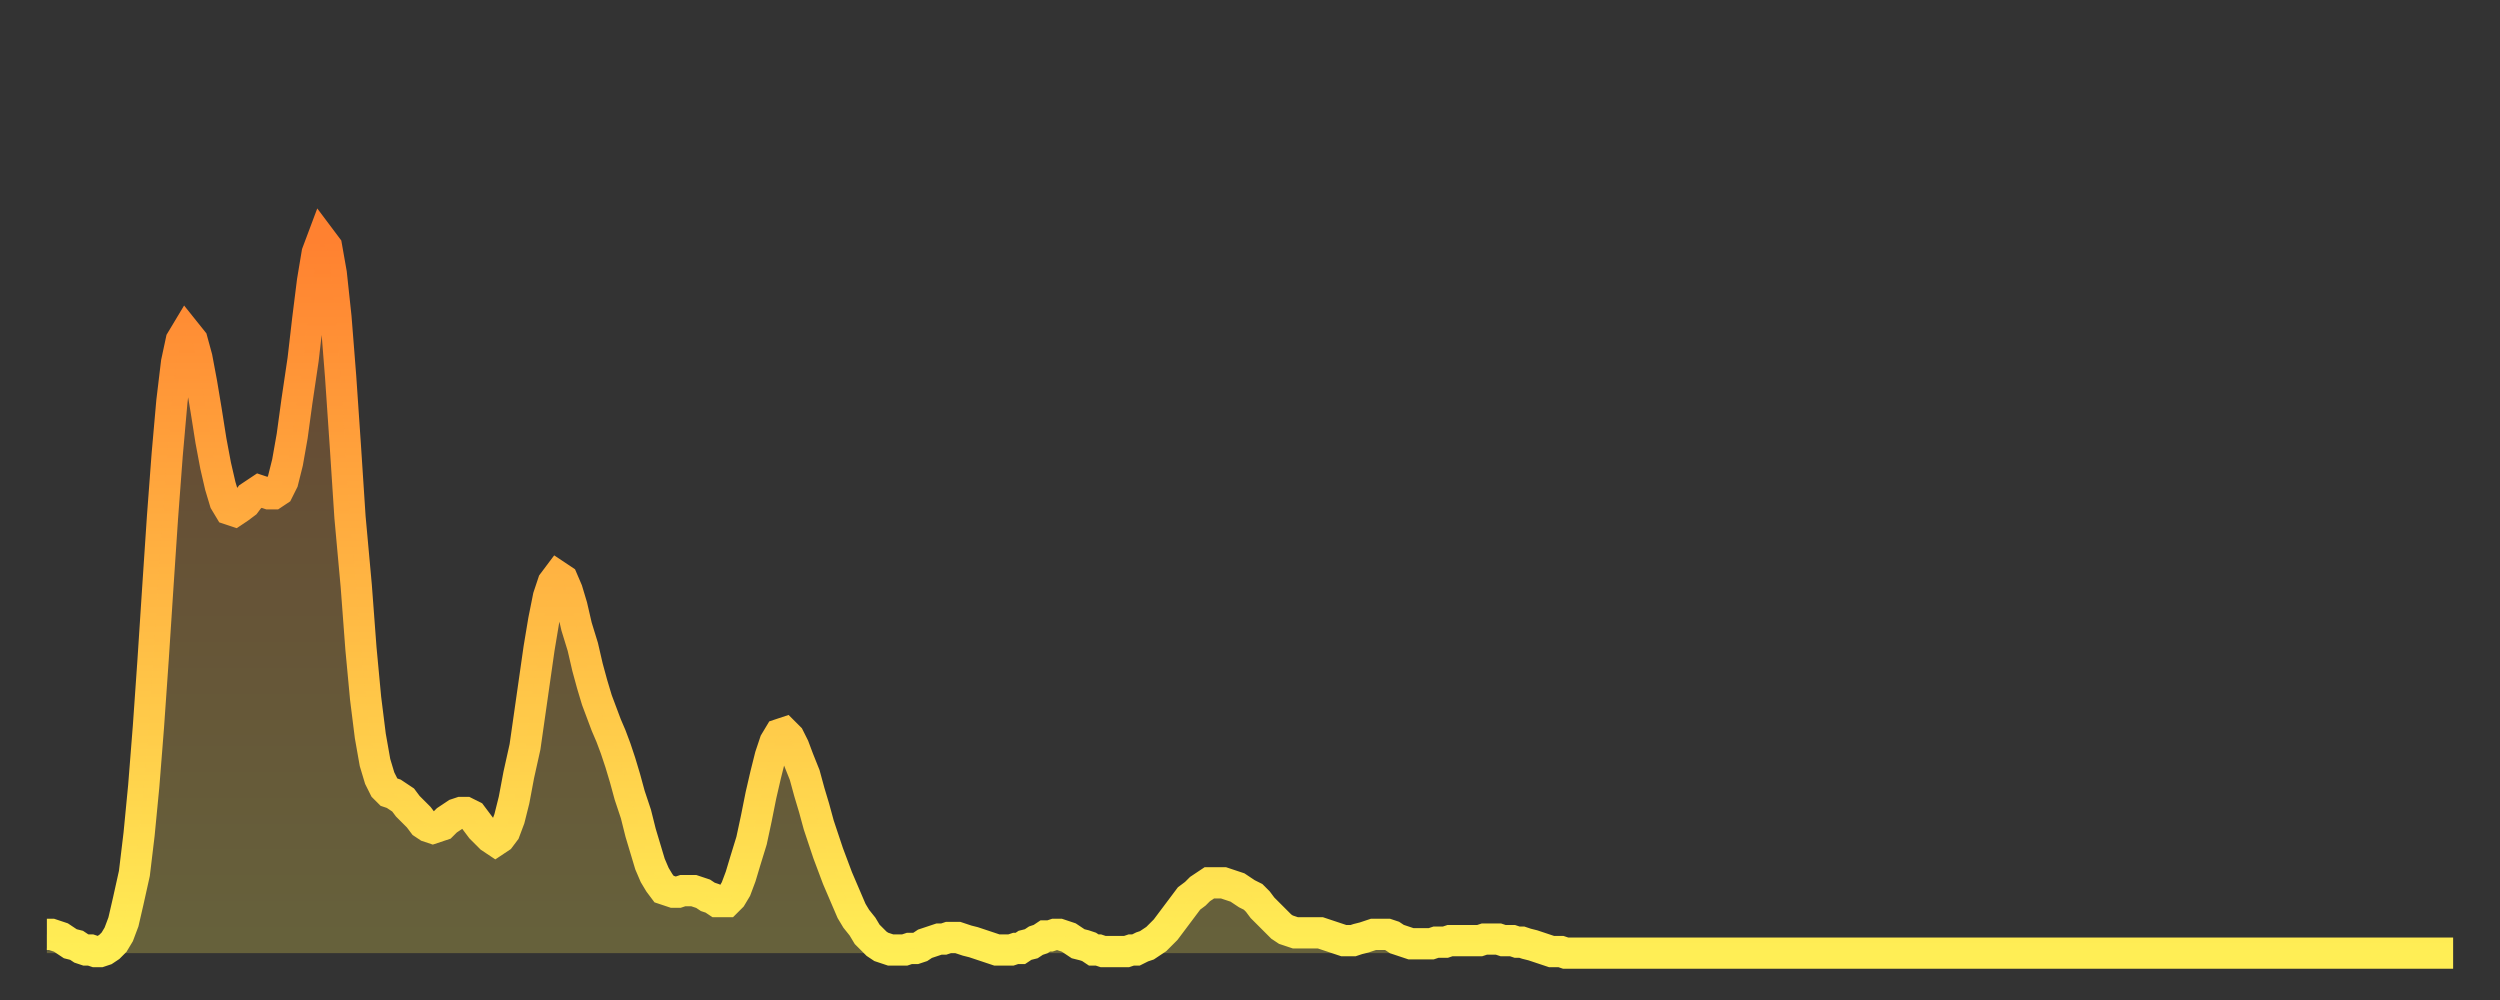 <?xml version="1.0" encoding="utf-8" ?>
<svg baseProfile="full" height="64" version="1.1" width="160" xmlns="http://www.w3.org/2000/svg" xmlns:ev="http://www.w3.org/2001/xml-events" xmlns:xlink="http://www.w3.org/1999/xlink"><rect width="100%" height="100%" fill="#333333" stroke="none"/><defs><linearGradient id="id6882" x1="0" x2="0" y1="0" y2="1"><stop offset="0%" stop-color="#ff8130" /><stop offset="50%" stop-color="#ffb743" /><stop offset="100%" stop-color="#ffee55" /></linearGradient></defs><g transform="translate(3,3)"><g><path d="M 0.0 56.8 0.3 56.8 0.6 56.9 0.9 57.0 1.2 57.2 1.5 57.4 1.9 57.5 2.2 57.7 2.5 57.8 2.8 57.8 3.1 57.9 3.4 57.9 3.7 57.8 4.0 57.6 4.3 57.3 4.6 56.8 4.9 56.0 5.2 54.7 5.6 52.9 5.9 50.4 6.2 47.3 6.5 43.5 6.8 39.2 7.1 34.6 7.4 30.1 7.7 26.1 8.0 22.7 8.3 20.2 8.6 18.8 8.9 18.3 9.3 18.8 9.6 19.9 9.9 21.5 10.2 23.3 10.5 25.2 10.8 26.8 11.1 28.1 11.4 29.1 11.7 29.6 12.0 29.7 12.3 29.5 12.7 29.2 13.0 28.8 13.3 28.6 13.6 28.4 13.9 28.5 14.2 28.6 14.5 28.6 14.8 28.4 15.1 27.8 15.4 26.6 15.7 24.9 16.0 22.7 16.4 20.0 16.7 17.4 17.0 15.0 17.3 13.2 17.6 12.4 17.9 12.8 18.2 14.5 18.5 17.3 18.8 21.1 19.1 25.5 19.4 30.1 19.8 34.5 20.1 38.5 20.4 41.7 20.7 44.1 21.0 45.8 21.3 46.8 21.6 47.4 21.9 47.7 22.2 47.8 22.5 48.0 22.8 48.2 23.1 48.6 23.5 49.0 23.8 49.3 24.1 49.7 24.4 49.9 24.7 50.0 25.0 49.9 25.3 49.8 25.6 49.5 25.9 49.3 26.2 49.1 26.5 49.0 26.8 49.0 27.2 49.2 27.5 49.6 27.8 50.0 28.1 50.3 28.4 50.6 28.7 50.8 29.0 50.6 29.3 50.2 29.6 49.4 29.9 48.2 30.2 46.6 30.6 44.8 30.9 42.7 31.2 40.6 31.5 38.5 31.8 36.7 32.1 35.2 32.4 34.3 32.7 33.9 33.0 34.1 33.3 34.8 33.6 35.8 33.9 37.1 34.3 38.4 34.6 39.7 34.9 40.8 35.2 41.8 35.5 42.6 35.8 43.4 36.1 44.1 36.4 44.9 36.7 45.8 37.0 46.8 37.3 47.9 37.7 49.1 38.0 50.3 38.3 51.3 38.6 52.3 38.9 53.0 39.2 53.5 39.5 53.9 39.8 54.0 40.1 54.1 40.4 54.1 40.7 54.0 41.0 54.0 41.4 54.0 41.7 54.1 42.0 54.2 42.3 54.4 42.6 54.5 42.9 54.7 43.2 54.7 43.5 54.7 43.8 54.4 44.1 53.9 44.4 53.1 44.7 52.1 45.1 50.8 45.4 49.4 45.7 47.9 46.0 46.6 46.3 45.4 46.6 44.5 46.9 44.0 47.2 43.9 47.5 44.2 47.8 44.8 48.1 45.6 48.5 46.6 48.8 47.7 49.1 48.7 49.4 49.8 49.7 50.7 50.0 51.6 50.3 52.4 50.6 53.2 50.9 53.9 51.2 54.6 51.5 55.3 51.8 55.8 52.2 56.3 52.5 56.8 52.8 57.1 53.1 57.4 53.4 57.6 53.7 57.7 54.0 57.8 54.3 57.8 54.6 57.8 54.9 57.8 55.2 57.7 55.6 57.7 55.9 57.6 56.2 57.4 56.5 57.3 56.8 57.2 57.1 57.1 57.4 57.1 57.7 57.0 58.0 57.0 58.3 57.0 58.6 57.1 58.9 57.2 59.3 57.3 59.6 57.4 59.9 57.5 60.2 57.6 60.5 57.7 60.8 57.8 61.1 57.8 61.4 57.8 61.7 57.8 62.0 57.7 62.3 57.7 62.6 57.5 63.0 57.4 63.3 57.2 63.6 57.1 63.9 56.9 64.2 56.9 64.5 56.8 64.8 56.8 65.1 56.9 65.4 57.0 65.7 57.2 66.0 57.4 66.4 57.5 66.7 57.6 67.0 57.8 67.3 57.8 67.6 57.9 67.9 57.9 68.2 57.9 68.5 57.9 68.8 57.9 69.1 57.9 69.4 57.8 69.7 57.8 70.1 57.6 70.4 57.5 70.7 57.3 71.0 57.1 71.3 56.8 71.6 56.5 71.9 56.1 72.2 55.7 72.5 55.3 72.8 54.9 73.1 54.5 73.5 54.2 73.8 53.9 74.1 53.7 74.4 53.5 74.7 53.5 75.0 53.5 75.3 53.5 75.6 53.6 75.9 53.7 76.2 53.8 76.5 54.0 76.8 54.2 77.2 54.4 77.5 54.7 77.8 55.1 78.1 55.4 78.4 55.7 78.7 56.0 79.0 56.3 79.3 56.5 79.6 56.6 79.9 56.7 80.2 56.7 80.5 56.7 80.9 56.7 81.2 56.7 81.5 56.7 81.8 56.8 82.1 56.9 82.4 57.0 82.7 57.1 83.0 57.2 83.3 57.2 83.6 57.2 83.9 57.1 84.3 57.0 84.6 56.9 84.9 56.8 85.2 56.8 85.5 56.8 85.8 56.8 86.1 56.9 86.4 57.1 86.7 57.2 87.0 57.3 87.3 57.4 87.6 57.4 88.0 57.4 88.3 57.4 88.6 57.4 88.9 57.3 89.2 57.3 89.5 57.3 89.8 57.2 90.1 57.2 90.4 57.2 90.7 57.2 91.0 57.2 91.4 57.2 91.7 57.2 92.0 57.1 92.3 57.1 92.6 57.1 92.9 57.1 93.2 57.2 93.5 57.2 93.8 57.2 94.1 57.3 94.4 57.3 94.7 57.4 95.1 57.5 95.4 57.6 95.7 57.7 96.0 57.8 96.3 57.9 96.6 57.9 96.9 57.9 97.2 58.0 97.5 58.0 97.8 58.0 98.1 58.0 98.4 58.0 98.8 58.0 99.1 58.0 99.4 58.0 99.7 58.0 100.0 58.0 100.3 58.0 100.6 58.0 100.9 58.0 101.2 58.0 101.5 58.0 101.8 58.0 102.2 58.0 102.5 58.0 102.8 58.0 103.1 58.0 103.4 58.0 103.7 58.0 104.0 58.0 104.3 58.0 104.6 58.0 104.9 58.0 105.2 58.0 105.5 58.0 105.9 58.0 106.2 58.0 106.5 58.0 106.8 58.0 107.1 58.0 107.4 58.0 107.7 58.0 108.0 58.0 108.3 58.0 108.6 58.0 108.9 58.0 109.3 58.0 109.6 58.0 109.9 58.0 110.2 58.0 110.5 58.0 110.8 58.0 111.1 58.0 111.4 58.0 111.7 58.0 112.0 58.0 112.3 58.0 112.6 58.0 113.0 58.0 113.3 58.0 113.6 58.0 113.9 58.0 114.2 58.0 114.5 58.0 114.8 58.0 115.1 58.0 115.4 58.0 115.7 58.0 116.0 58.0 116.3 58.0 116.7 58.0 117.0 58.0 117.3 58.0 117.6 58.0 117.9 58.0 118.2 58.0 118.5 58.0 118.8 58.0 119.1 58.0 119.4 58.0 119.7 58.0 120.1 58.0 120.4 58.0 120.7 58.0 121.0 58.0 121.3 58.0 121.6 58.0 121.9 58.0 122.2 58.0 122.5 58.0 122.8 58.0 123.1 58.0 123.4 58.0 123.8 58.0 124.1 58.0 124.4 58.0 124.7 58.0 125.0 58.0 125.3 58.0 125.6 58.0 125.9 58.0 126.2 58.0 126.5 58.0 126.8 58.0 127.2 58.0 127.5 58.0 127.8 58.0 128.1 58.0 128.4 58.0 128.7 58.0 129.0 58.0 129.3 58.0 129.6 58.0 129.9 58.0 130.2 58.0 130.5 58.0 130.9 58.0 131.2 58.0 131.5 58.0 131.8 58.0 132.1 58.0 132.4 58.0 132.7 58.0 133.0 58.0 133.3 58.0 133.6 58.0 133.9 58.0 134.2 58.0 134.6 58.0 134.9 58.0 135.2 58.0 135.5 58.0 135.8 58.0 136.1 58.0 136.4 58.0 136.7 58.0 137.0 58.0 137.3 58.0 137.6 58.0 138.0 58.0 138.3 58.0 138.6 58.0 138.9 58.0 139.2 58.0 139.5 58.0 139.8 58.0 140.1 58.0 140.4 58.0 140.7 58.0 141.0 58.0 141.3 58.0 141.7 58.0 142.0 58.0 142.3 58.0 142.6 58.0 142.9 58.0 143.2 58.0 143.5 58.0 143.8 58.0 144.1 58.0 144.4 58.0 144.7 58.0 145.1 58.0 145.4 58.0 145.7 58.0 146.0 58.0 146.3 58.0 146.6 58.0 146.9 58.0 147.2 58.0 147.5 58.0 147.8 58.0 148.1 58.0 148.4 58.0 148.8 58.0 149.1 58.0 149.4 58.0 149.7 58.0 150.0 58.0 150.3 58.0 150.6 58.0 150.9 58.0 151.2 58.0 151.5 58.0 151.8 58.0 152.1 58.0 152.5 58.0 152.8 58.0 153.1 58.0 153.4 58.0 153.7 58.0 154.0 58.0" fill="none" id="graph-curve" opacity="1" stroke="url(#id6882)" stroke-width="2" /><path d="M 0 58 L 0.0 56.8 0.3 56.8 0.6 56.9 0.9 57.0 1.2 57.2 1.5 57.4 1.9 57.5 2.2 57.7 2.5 57.8 2.8 57.8 3.1 57.9 3.4 57.9 3.7 57.8 4.0 57.6 4.3 57.3 4.6 56.8 4.9 56.0 5.2 54.7 5.6 52.9 5.9 50.4 6.2 47.3 6.5 43.5 6.8 39.2 7.1 34.6 7.4 30.1 7.7 26.1 8.0 22.7 8.3 20.2 8.6 18.8 8.9 18.3 9.3 18.8 9.6 19.9 9.9 21.5 10.2 23.3 10.5 25.2 10.8 26.8 11.1 28.1 11.4 29.1 11.7 29.6 12.0 29.7 12.3 29.5 12.7 29.2 13.0 28.8 13.3 28.6 13.6 28.4 13.9 28.5 14.2 28.6 14.5 28.6 14.8 28.4 15.1 27.8 15.4 26.6 15.7 24.9 16.0 22.7 16.4 20.0 16.7 17.4 17.0 15.0 17.3 13.2 17.6 12.4 17.9 12.8 18.2 14.5 18.5 17.3 18.8 21.1 19.1 25.5 19.4 30.1 19.8 34.5 20.1 38.5 20.4 41.7 20.7 44.1 21.0 45.8 21.3 46.8 21.6 47.4 21.9 47.7 22.2 47.8 22.5 48.0 22.8 48.2 23.1 48.6 23.5 49.0 23.8 49.3 24.1 49.7 24.4 49.9 24.7 50.0 25.0 49.9 25.3 49.8 25.6 49.5 25.9 49.3 26.2 49.1 26.5 49.0 26.8 49.0 27.2 49.2 27.5 49.6 27.8 50.0 28.1 50.3 28.4 50.6 28.7 50.8 29.0 50.6 29.3 50.2 29.6 49.4 29.9 48.2 30.2 46.6 30.6 44.8 30.9 42.7 31.2 40.6 31.5 38.5 31.8 36.7 32.1 35.2 32.4 34.3 32.7 33.9 33.0 34.1 33.3 34.8 33.6 35.8 33.9 37.1 34.3 38.4 34.6 39.7 34.9 40.8 35.2 41.8 35.5 42.6 35.8 43.4 36.1 44.1 36.4 44.9 36.7 45.8 37.0 46.8 37.3 47.9 37.7 49.1 38.0 50.3 38.3 51.3 38.6 52.3 38.9 53.0 39.2 53.5 39.5 53.9 39.8 54.0 40.1 54.1 40.4 54.1 40.7 54.0 41.0 54.0 41.4 54.0 41.7 54.1 42.0 54.2 42.3 54.4 42.6 54.5 42.9 54.7 43.2 54.7 43.5 54.7 43.8 54.4 44.1 53.9 44.4 53.1 44.7 52.1 45.1 50.8 45.4 49.4 45.7 47.9 46.0 46.6 46.3 45.4 46.6 44.5 46.9 44.0 47.2 43.9 47.5 44.2 47.8 44.8 48.1 45.6 48.5 46.6 48.8 47.7 49.1 48.7 49.4 49.8 49.7 50.7 50.0 51.6 50.3 52.4 50.6 53.2 50.9 53.9 51.2 54.6 51.5 55.3 51.8 55.8 52.2 56.3 52.5 56.8 52.8 57.1 53.1 57.4 53.4 57.6 53.7 57.7 54.0 57.8 54.3 57.8 54.6 57.8 54.9 57.8 55.2 57.7 55.6 57.7 55.9 57.6 56.2 57.4 56.5 57.3 56.8 57.2 57.1 57.1 57.4 57.1 57.7 57.0 58.0 57.0 58.3 57.0 58.6 57.1 58.9 57.2 59.3 57.3 59.6 57.4 59.9 57.5 60.2 57.6 60.5 57.7 60.8 57.8 61.1 57.8 61.4 57.8 61.7 57.8 62.0 57.7 62.3 57.7 62.6 57.5 63.0 57.4 63.3 57.2 63.6 57.1 63.9 56.9 64.2 56.9 64.5 56.8 64.8 56.8 65.1 56.9 65.4 57.0 65.7 57.2 66.0 57.4 66.4 57.5 66.7 57.6 67.0 57.8 67.3 57.8 67.6 57.9 67.9 57.9 68.2 57.9 68.5 57.9 68.8 57.9 69.1 57.9 69.4 57.8 69.7 57.8 70.1 57.6 70.4 57.5 70.7 57.3 71.0 57.1 71.3 56.8 71.6 56.5 71.9 56.1 72.2 55.7 72.5 55.3 72.8 54.9 73.1 54.5 73.5 54.2 73.8 53.9 74.1 53.7 74.4 53.5 74.7 53.5 75.0 53.5 75.3 53.5 75.6 53.6 75.9 53.7 76.2 53.8 76.5 54.0 76.8 54.2 77.2 54.4 77.5 54.7 77.8 55.1 78.1 55.4 78.4 55.7 78.7 56.0 79.0 56.3 79.3 56.5 79.6 56.6 79.9 56.7 80.2 56.7 80.5 56.7 80.9 56.7 81.2 56.7 81.5 56.7 81.8 56.8 82.1 56.9 82.4 57.0 82.7 57.1 83.0 57.2 83.3 57.2 83.6 57.2 83.9 57.1 84.3 57.0 84.6 56.9 84.9 56.8 85.2 56.8 85.5 56.8 85.8 56.8 86.1 56.9 86.4 57.1 86.7 57.2 87.0 57.3 87.3 57.4 87.6 57.4 88.0 57.4 88.3 57.4 88.6 57.4 88.9 57.3 89.2 57.3 89.5 57.3 89.8 57.2 90.1 57.2 90.4 57.2 90.7 57.2 91.0 57.2 91.4 57.2 91.7 57.2 92.0 57.1 92.3 57.1 92.6 57.1 92.9 57.1 93.2 57.2 93.5 57.2 93.8 57.2 94.1 57.3 94.4 57.3 94.7 57.4 95.1 57.5 95.4 57.6 95.7 57.7 96.0 57.8 96.3 57.9 96.6 57.9 96.9 57.9 97.2 58.0 97.5 58.0 97.8 58.0 98.1 58.0 98.4 58.0 98.8 58.0 99.1 58.0 99.4 58.0 99.7 58.0 100.0 58.0 100.3 58.0 100.6 58.0 100.9 58.0 101.2 58.0 101.5 58.0 101.8 58.0 102.2 58.0 102.5 58.0 102.8 58.0 103.1 58.0 103.4 58.0 103.7 58.0 104.0 58.0 104.3 58.0 104.6 58.0 104.9 58.0 105.2 58.0 105.5 58.0 105.9 58.0 106.2 58.0 106.5 58.0 106.8 58.0 107.1 58.0 107.4 58.0 107.7 58.0 108.0 58.0 108.3 58.0 108.6 58.0 108.9 58.0 109.3 58.0 109.6 58.0 109.9 58.0 110.2 58.0 110.5 58.0 110.8 58.0 111.1 58.0 111.4 58.0 111.7 58.0 112.0 58.0 112.3 58.0 112.6 58.0 113.0 58.0 113.3 58.0 113.6 58.0 113.9 58.0 114.2 58.0 114.5 58.0 114.8 58.0 115.1 58.0 115.4 58.0 115.7 58.0 116.0 58.0 116.3 58.0 116.7 58.0 117.0 58.0 117.3 58.0 117.6 58.0 117.9 58.0 118.2 58.0 118.5 58.0 118.8 58.0 119.1 58.0 119.4 58.0 119.7 58.0 120.1 58.0 120.4 58.0 120.7 58.0 121.0 58.0 121.3 58.0 121.6 58.0 121.9 58.0 122.2 58.0 122.5 58.0 122.8 58.0 123.1 58.0 123.4 58.0 123.8 58.0 124.1 58.0 124.4 58.0 124.7 58.0 125.0 58.0 125.3 58.0 125.6 58.0 125.9 58.0 126.2 58.0 126.5 58.0 126.8 58.0 127.2 58.0 127.5 58.0 127.8 58.0 128.1 58.0 128.4 58.0 128.7 58.0 129.0 58.0 129.3 58.0 129.6 58.0 129.9 58.0 130.2 58.0 130.5 58.0 130.9 58.0 131.2 58.0 131.5 58.0 131.8 58.0 132.1 58.0 132.4 58.0 132.7 58.0 133.0 58.0 133.3 58.0 133.6 58.0 133.9 58.0 134.2 58.0 134.6 58.0 134.9 58.0 135.2 58.0 135.5 58.0 135.8 58.0 136.1 58.0 136.4 58.0 136.7 58.0 137.0 58.0 137.3 58.0 137.6 58.0 138.0 58.0 138.3 58.0 138.6 58.0 138.9 58.0 139.2 58.0 139.5 58.0 139.8 58.0 140.1 58.0 140.4 58.0 140.7 58.0 141.0 58.0 141.3 58.0 141.7 58.0 142.0 58.0 142.3 58.0 142.6 58.0 142.9 58.0 143.2 58.0 143.5 58.0 143.8 58.0 144.1 58.0 144.4 58.0 144.7 58.0 145.1 58.0 145.4 58.0 145.7 58.0 146.0 58.0 146.3 58.0 146.6 58.0 146.9 58.0 147.2 58.0 147.5 58.0 147.8 58.0 148.1 58.0 148.4 58.0 148.8 58.0 149.1 58.0 149.4 58.0 149.7 58.0 150.0 58.0 150.3 58.0 150.6 58.0 150.9 58.0 151.2 58.0 151.5 58.0 151.8 58.0 152.1 58.0 152.5 58.0 152.8 58.0 153.1 58.0 153.4 58.0 153.7 58.0 154.0 58.0 154 58" fill="url(#id6882)" fill-opacity=".25" id="graph-shadow" /></g></g></svg>